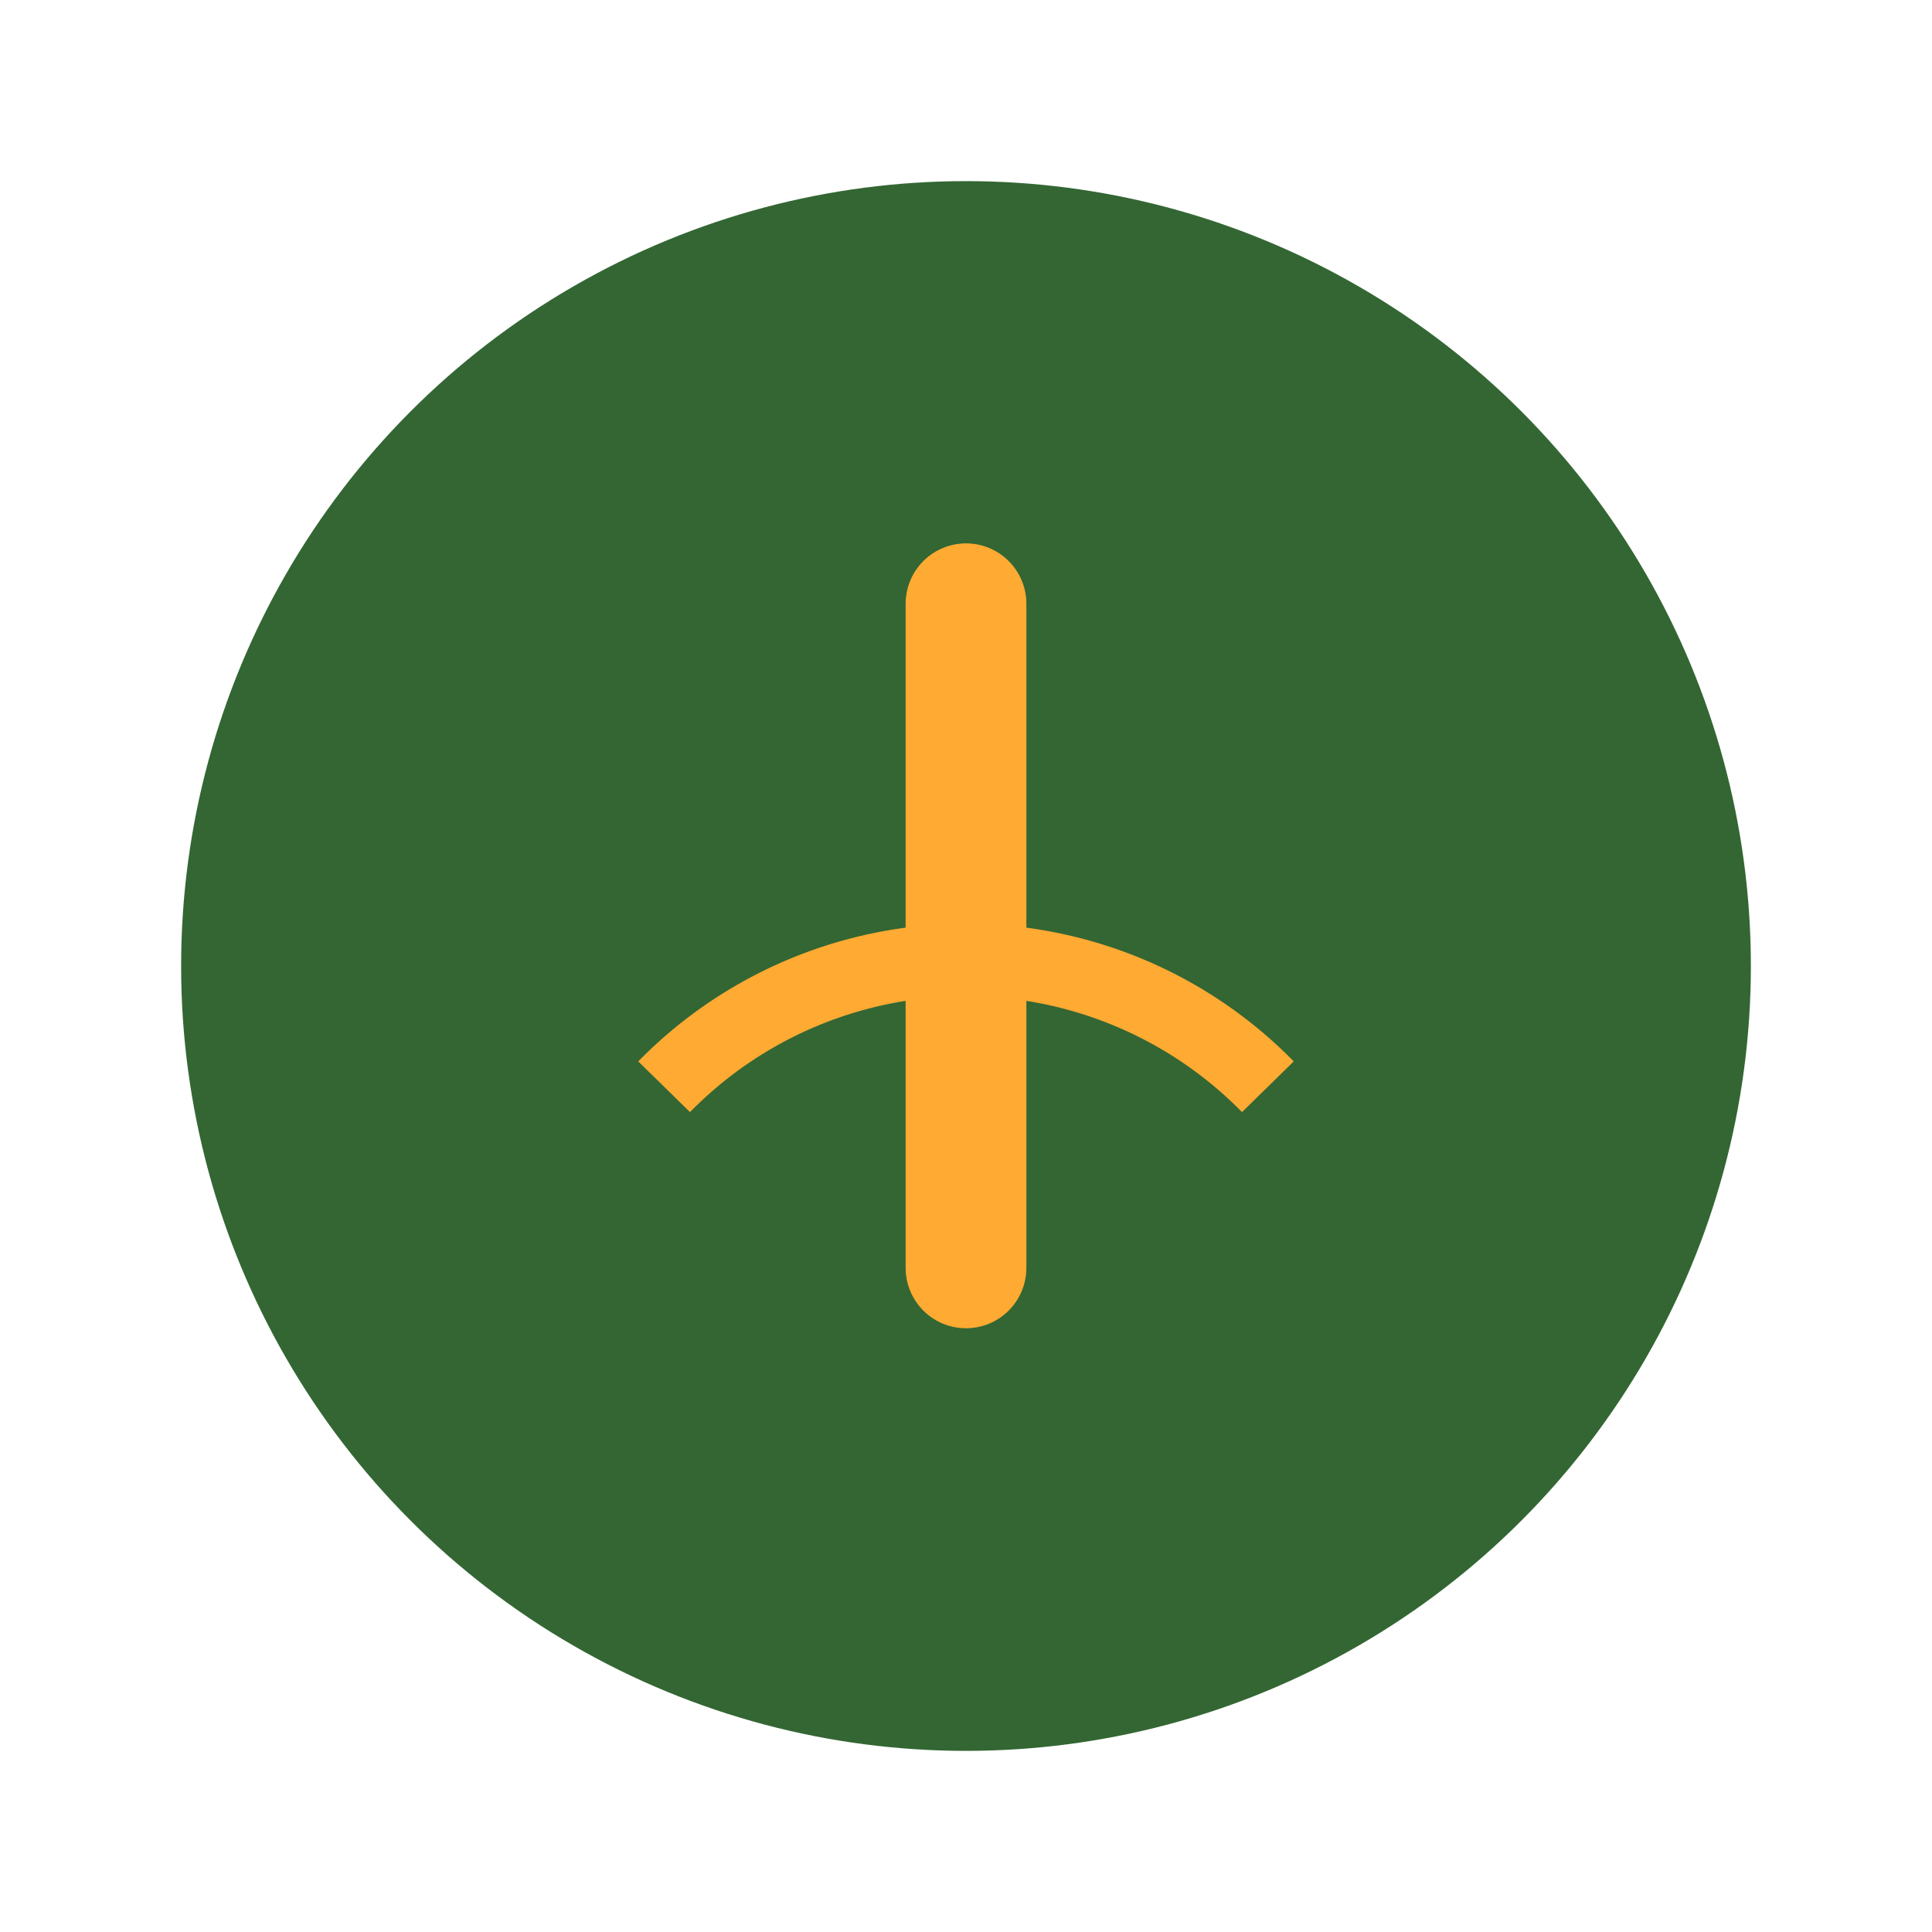 <?xml version="1.0" encoding="UTF-8"?>
<svg xmlns="http://www.w3.org/2000/svg" width="32" height="32" viewBox="0 0 32 32"><ellipse cx="16" cy="16" rx="13" ry="13" fill="#336633"/><path d="M16 10v11" stroke="#FFAA33" stroke-width="2" stroke-linecap="round"/><path d="M11 18a7 7 0 0 1 10 0" stroke="#FFAA33" stroke-width="1.2" fill="none"/></svg>